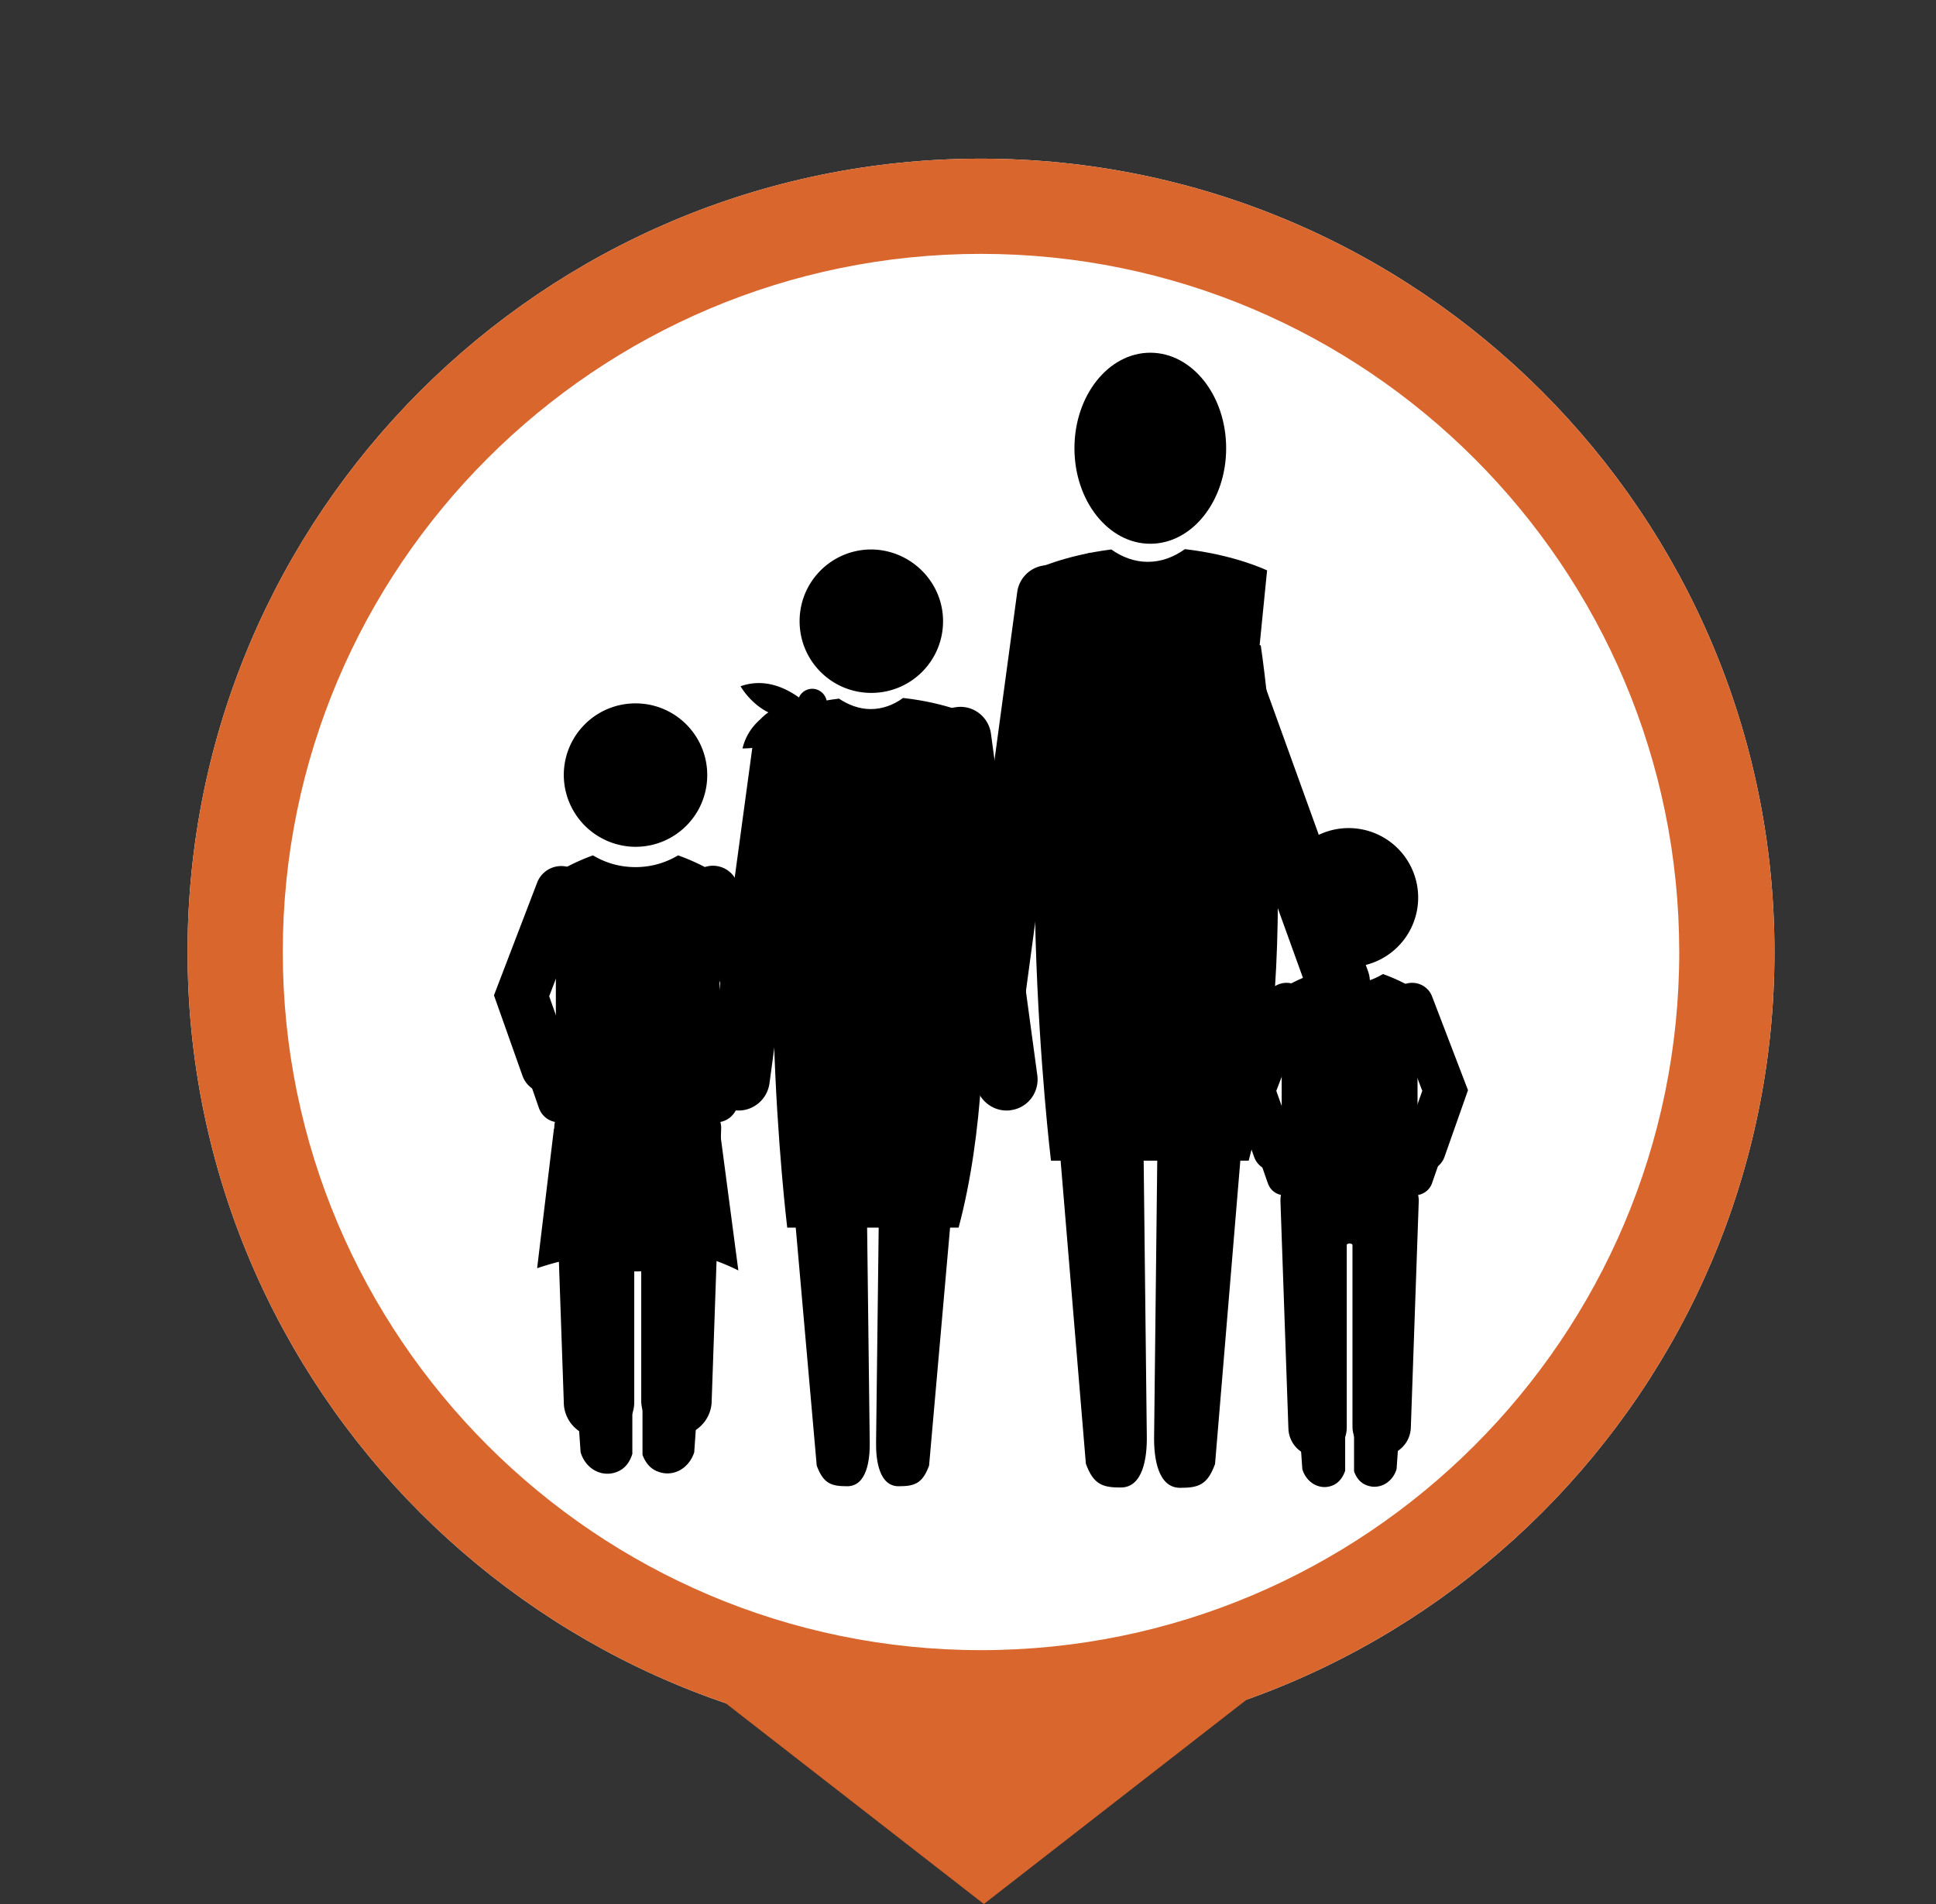 <svg width="61" height="60" fill="none" xmlns="http://www.w3.org/2000/svg">
  <rect width="100%" height="100%" fill="#333333" stroke="none"/>
  <path d="M30.91 55c-13.78 0-25-11.212-25-25.005S17.12 5 30.91 5c13.789 0 25 11.212 25 25.005S44.688 55 30.91 55z" fill="#fff"/>
  <path fill-rule="evenodd" clip-rule="evenodd" d="M8.91 29.995C8.91 42.13 18.785 52 30.91 52s22-9.86 22-21.995C52.91 17.87 43.041 8 30.91 8c-12.135 0-22 9.86-22 21.995zm-3 0C5.91 43.788 17.13 55 30.91 55c13.779 0 25-11.202 25-24.995C55.91 16.212 44.698 5 30.91 5c-13.79 0-25 11.202-25 24.995z" fill="#D9662D"/>
  <path d="M38.634 14.125c0 1.66-1.07 3.01-2.39 3.01s-2.39-1.35-2.39-3.01c0-1.66 1.07-3.01 2.39-3.01s2.39 1.35 2.39 3.01zm1.29 3.85s-1.01-.49-2.59-.67c-.35.25-.74.4-1.17.4-.42 0-.81-.15-1.15-.39-1.5.19-2.45.65-2.45.65l.79 8.37-.44 3.95h-.02l1.32 15.84c.24.66.53.75 1.1.75.7 0 .83-.94.82-1.61l-.14-12.31h.51l-.14 12.32c-.01.67.12 1.61.82 1.61.58 0 .86-.09 1.1-.75l1.32-15.84h.02l-.54-3.9.84-8.42z" fill="#000"/>
  <path d="M31.344 32.165c-.04 0-.09 0-.13-.01a.979.979 0 01-.84-1.1l1.68-12.42a.979.979 0 011.94.26l-1.68 12.42c-.06.49-.48.85-.97.85z" fill="#000"/>
  <path d="M34.364 17.415s1.01 2.44 5.36 2.92c0 0 1.44 9.39-.38 16.24h-6.23s-1.48-12.26.57-18.97l.68-.19zm-4.41 12.74l.58 1.2h.81l.67-1.87-2.06.67z" fill="#000"/>
  <path d="M30.334 31.825a.33.33 0 01-.32-.25c-.04-.18.07-.35.25-.39l1.25-.29c.18-.04.35.07.39.25.04.18-.07.35-.25.39l-1.25.29h-.07z" fill="#000"/>
  <path d="M30.704 22.575s-.87-.43-2.25-.58c-.3.22-.65.35-1.02.35-.36 0-.7-.13-1-.33-1.3.16-2.12.57-2.12.57l.68 7.25-.38 3.42h-.02l1.14 12.93c.21.57.46.65.96.65.61 0 .72-.81.71-1.39l-.12-9.86h.44l-.12 9.86c-.01.58.1 1.39.71 1.39.5 0 .75-.08.96-.65l1.14-12.93h.01l-.46-3.37.74-7.31z" fill="#000"/>
  <path d="M23.274 34.995c-.04 0-.09 0-.13-.01a.979.979 0 01-.84-1.1l1.46-10.76a.979.979 0 011.94.26l-1.46 10.76c-.07.49-.49.85-.97.85zm8.44 0c-.48 0-.9-.36-.97-.85l-1.46-10.76c-.07-.54.3-1.03.84-1.1.53-.08 1.03.3 1.1.84l1.46 10.76c.07.54-.3 1.03-.84 1.1-.04.01-.09.01-.13.01z" fill="#000"/>
  <path d="M25.884 22.085s.87 2.12 4.65 2.53c0 0 1.25 8.14-.33 14.07h-5.4s-1.29-10.63.5-16.44l.58-.16z" fill="#000"/>
  <path d="M26.054 22.165c0 .25-.2.46-.46.46-.25 0-.46-.2-.46-.46 0-.25.2-.46.46-.46.25 0 .46.21.46.46z" fill="#000"/>
  <path d="M25.424 22.045s-1.7.17-2.03 1.54c0-.01 1.66.12 2.03-1.54z" fill="#000"/>
  <path d="M25.734 22.495s-1.07-1.34-2.4-.87c0 0 .8 1.46 2.4.87zm3.98-2.92c0 1.25-1.01 2.26-2.26 2.26-1.25 0-2.26-1.01-2.26-2.26 0-1.25 1.01-2.26 2.26-2.26 1.24.01 2.26 1.02 2.26 2.26zm10.59 8.71a2.19 2.19 0 112.19 2.19 2.202 2.202 0 01-2.19-2.19zm1.67 18.53c.21-.08.34-.26.41-.47v-7.02c0-.07.06-.14.14-.14.07 0 .14.06.14.14v7.04c.07.2.2.37.4.44.39.15.81-.08.94-.51l.64-9.17h-4.25l.64 9.17c.13.44.56.67.94.52z" fill="#000"/>
  <path d="M44.664 31.545h-4.28v5.73h4.28v-5.73z" fill="#000"/>
  <path d="M44.664 31.655v-.43c-.52-.34-1.09-.53-1.09-.53-.33.2-.71.31-1.11.31-.4 0-.78-.11-1.11-.31 0 0-.49.17-.97.46v.5c1.08.02 3.29.02 4.28 0zm-.07 5.75l.04-.63h-4.27l.05.7c-.05.11-.07.23-.07.36l.25 7.15c0 .51.41.92.92.92s.92-.41.92-.92v-5.85h.18v5.82c0 .51.41.92.92.92s.92-.41.92-.92l.25-7.15c-.01-.15-.05-.28-.11-.4z" fill="#000"/>
  <path d="M40.464 37.665c-.22 0-.43-.14-.51-.36l-1.03-2.95 1.11-2.9c.11-.28.42-.42.7-.31.28.11.42.42.31.7l-.97 2.53.9 2.58c.1.28-.05.59-.33.69-.07.01-.13.02-.18.02z" fill="#000"/>
  <path d="M40.154 36.905c-.28 0-.54-.17-.64-.45l-.74-2.1 1.13-2.95c.13-.35.53-.52.87-.39.35.13.52.53.39.88l-.95 2.48.58 1.63a.676.676 0 01-.64.9zm4.44.76a.543.543 0 01-.51-.72l.89-2.57-1.05-2.48c-.12-.28.01-.59.29-.71.27-.12.59.01.71.29l1.22 2.87-1.03 2.96a.57.57 0 01-.52.36z" fill="#000"/>
  <path d="M44.874 36.905c-.07 0-.15-.01-.23-.04a.668.668 0 01-.41-.86l.58-1.63-.95-2.48c-.13-.35.04-.74.39-.88.35-.13.74.04.87.39l1.13 2.95-.74 2.1c-.1.28-.36.45-.64.45zm-27.11-12.48c0-1.25 1.01-2.26 2.26-2.26 1.25 0 2.26 1.01 2.26 2.26 0 1.25-1.01 2.26-2.26 2.26a2.27 2.27 0 01-2.26-2.26zm1.67 21.96c.26-.1.41-.31.49-.57v-8.46c0-.09.07-.16.16-.16s.16.07.16.16v8.49c.09.24.24.44.49.53.47.18.97-.09 1.14-.61l.77-11.06h-5.12l.77 11.06c.16.53.67.8 1.14.62z" fill="#000"/>
  <path d="M22.674 27.985h-5.16v6.91h5.16v-6.91z" fill="#000"/>
  <path d="M22.674 28.115v-.52c-.62-.41-1.31-.64-1.31-.64-.4.24-.86.37-1.34.37-.49 0-.94-.13-1.34-.37 0 0-.59.2-1.17.56v.61c1.3.01 3.97.01 5.16-.01zm-.08 6.93l.05-.76h-5.15l.06.85c-.06.13-.09.28-.09.43l.3 8.62c0 .61.5 1.11 1.11 1.11.61 0 1.11-.5 1.11-1.11v-7.06h.22v7.01c0 .61.5 1.11 1.11 1.11.61 0 1.11-.5 1.11-1.11l.3-8.62a1.42 1.42 0 00-.13-.47z" fill="#000"/>
  <path d="M17.604 35.365c-.27 0-.52-.17-.62-.44l-1.24-3.56 1.34-3.49a.65.65 0 01.84-.38c.34.13.51.51.38.84l-1.17 3.05 1.08 3.1a.65.65 0 01-.4.83c-.07.03-.14.05-.21.05z" fill="#000"/>
  <path d="M17.234 34.445c-.34 0-.65-.21-.77-.54l-.9-2.54 1.36-3.55c.16-.42.63-.63 1.05-.47.42.16.63.63.47 1.06l-1.14 2.99.7 1.97a.81.81 0 01-.5 1.04c-.08.03-.18.04-.27.04zm5.35.92c-.07 0-.14-.01-.22-.04a.65.65 0 01-.4-.83l1.08-3.1-1.27-2.99c-.14-.33.01-.72.35-.86.33-.14.72.01.86.35l1.47 3.46-1.24 3.57c-.11.27-.36.44-.63.44z" fill="#000"/>
  <path d="M22.924 34.445c-.09 0-.18-.02-.27-.05a.814.814 0 01-.5-1.04l.7-1.97-1.15-2.99c-.16-.42.05-.89.47-1.06.42-.16.89.05 1.05.47l1.36 3.55-.9 2.54c-.11.34-.42.55-.76.55zm-5.47 1.12l-.53 4.4s.97-.34 1.56-.34c.59 0 .81.44 1.59.44s1.16-.5 1.72-.5 1.47.47 1.47.47l-.59-4.47h-5.22z" fill="#000"/>
  <path d="M37.784 18.815l4.38 12.13" stroke="#000" stroke-width="2" stroke-miterlimit="10" stroke-linecap="round"/>
  <path d="M31 60l9-7H22l9 7z" fill="#D9662D"/>
</svg>
